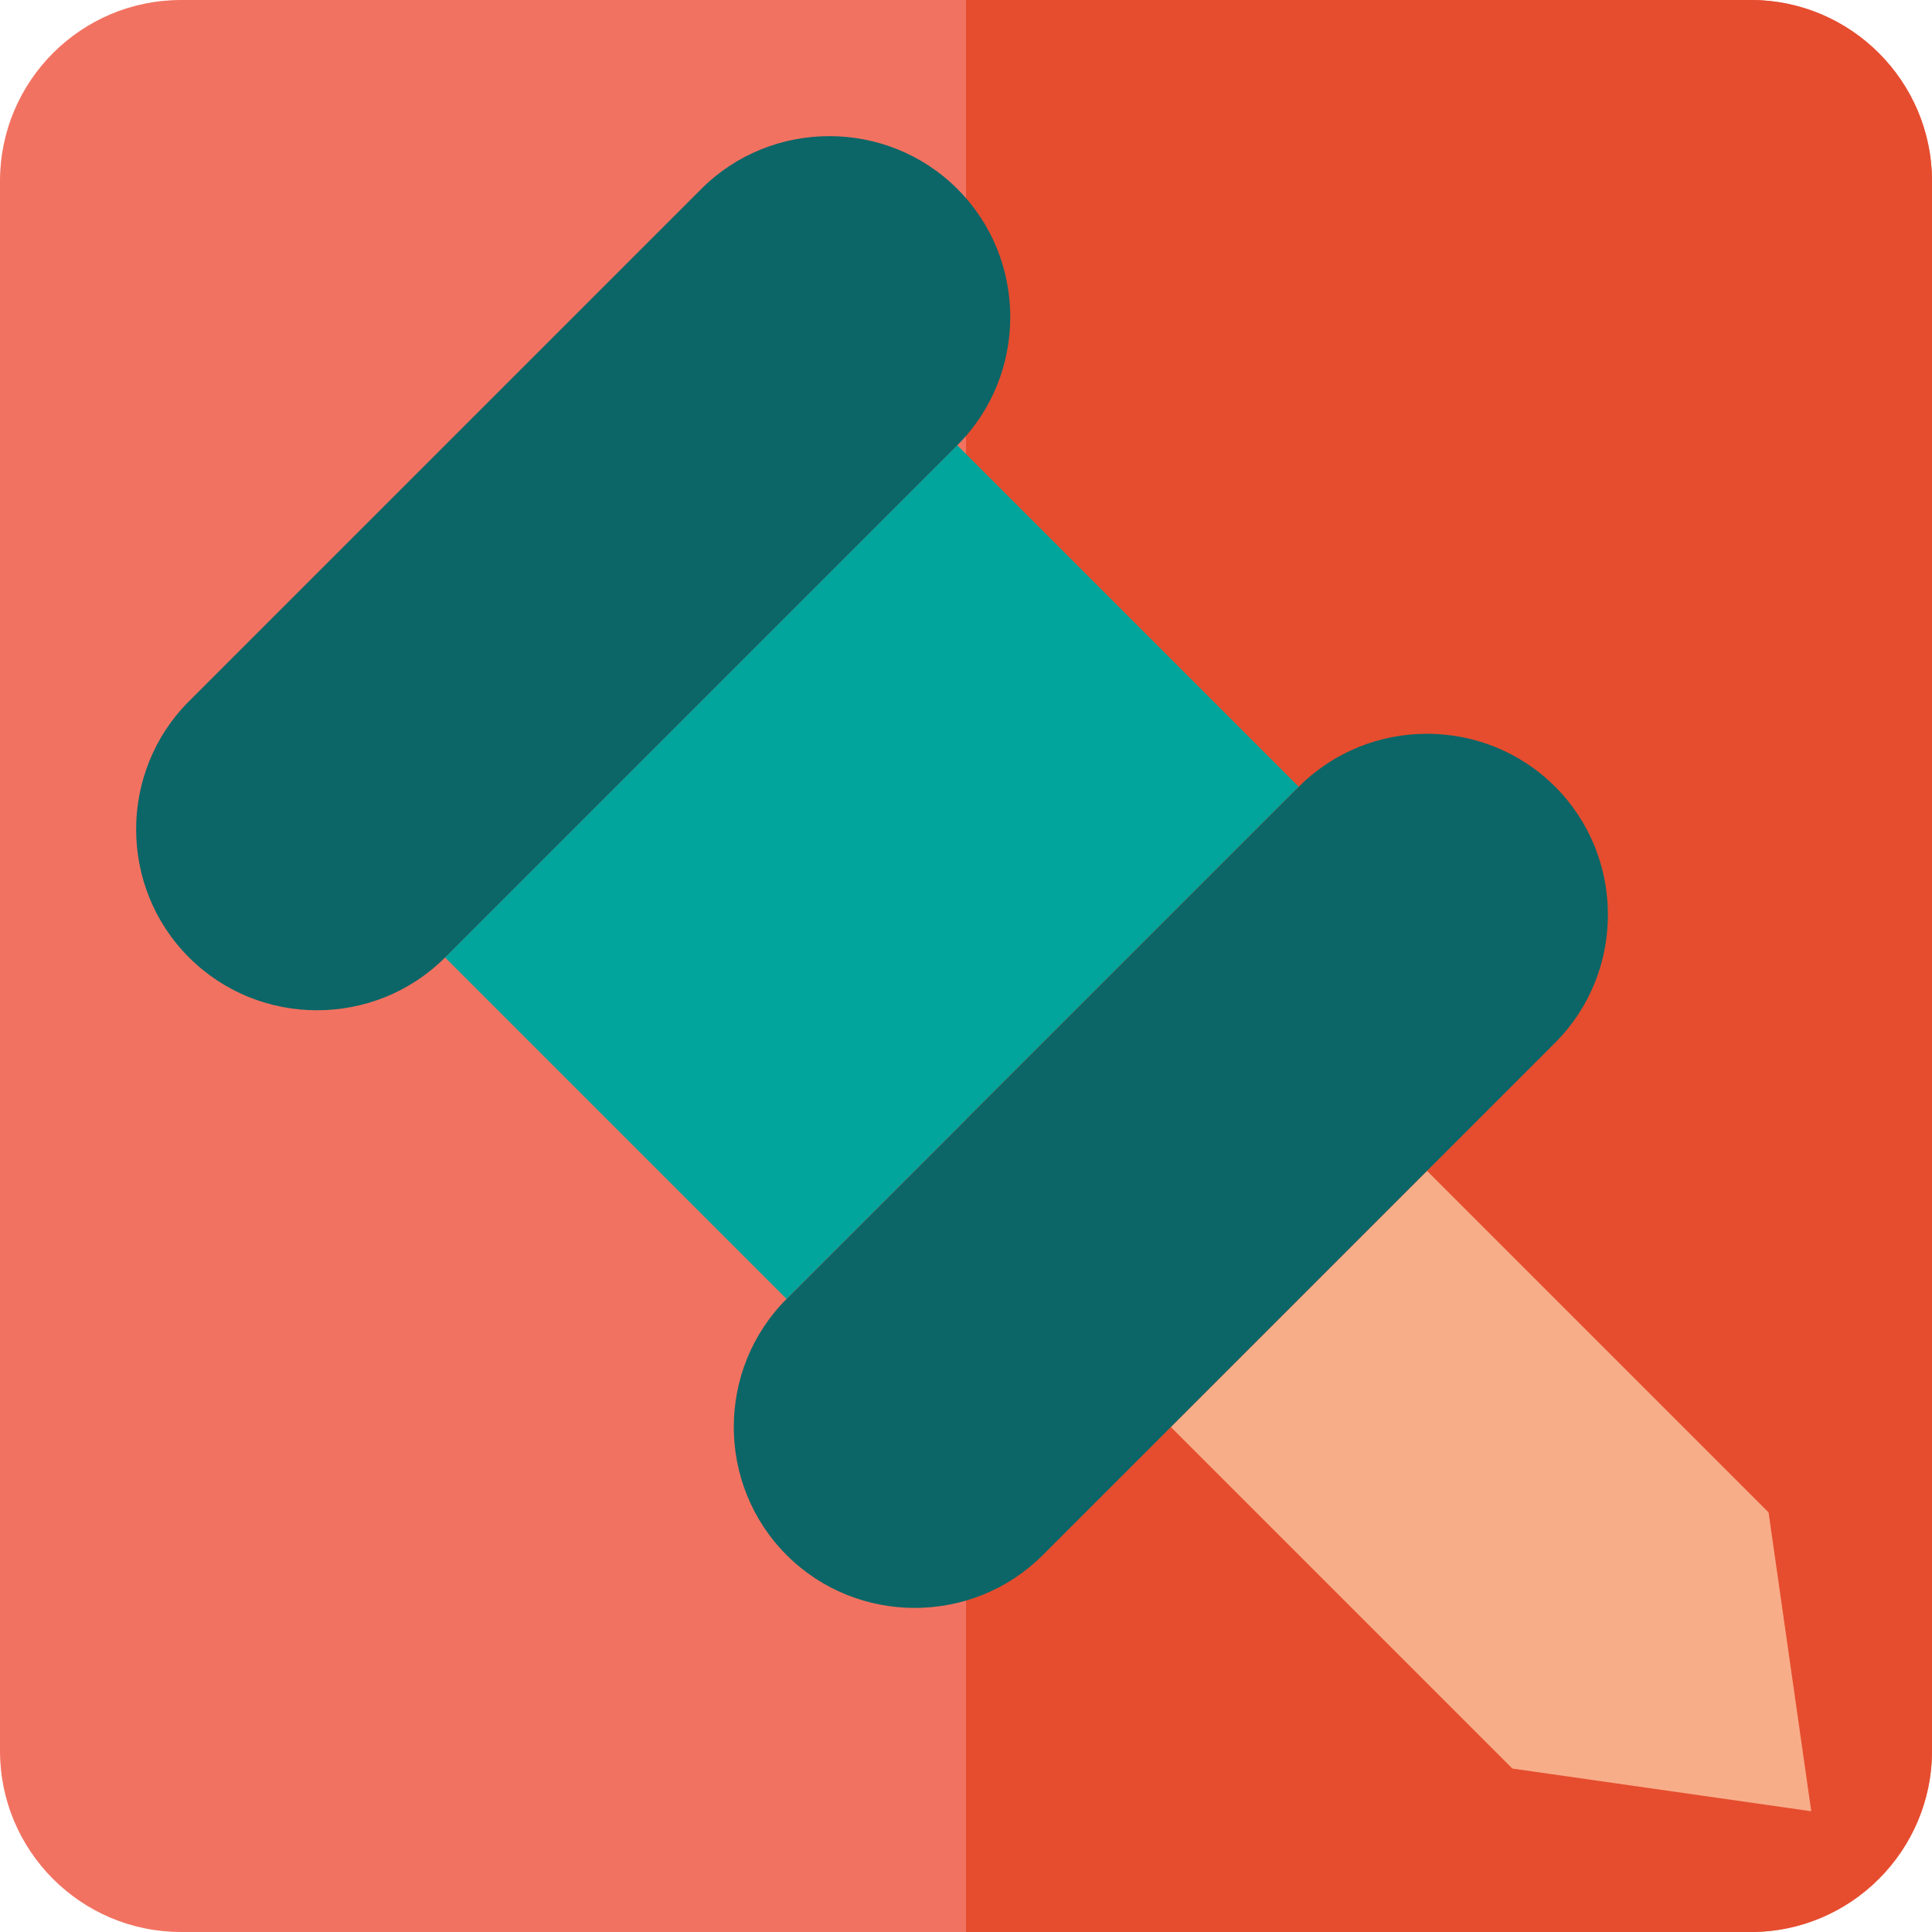 <?xml version="1.0" encoding="utf-8"?>
<svg version="1.1" id="Uploaded to svgrepo.com" xmlns="http://www.w3.org/2000/svg" xmlns:xlink="http://www.w3.org/1999/xlink" 
	 width="800px" height="800px" viewBox="0 0 32 32" xml:space="preserve">
<style type="text/css">
	.pictogram_twee{fill:#F8AD89;}
	.pictogram_drie{fill:#F27261;}
	.pictogram_vier{fill:#E54D2E;}
	.pictogram_vijf{fill:#01A59C;}
	.pictogram_zes{fill:#0C6667;}
	.st0{fill:#F4D6B0;}
	.st1{fill:none;}
	.st2{clip-path:url(#SVGID_4_);fill:#F4D6B0;}
</style>
<g>
	<path class="pictogram_drie" d="M3,0l26,0c1.657,0,3,1.343,3,3v26c0,1.657-1.343,3-3,3H3c-1.657,0-3-1.343-3-3L0,3
		C0,1.343,1.343,0,3,0z"/>
	<path class="pictogram_vier" d="M29,0H16v32h13c1.65,0,3-1.35,3-3V3C32,1.35,30.65,0,29,0z"/>
	<polygon class="pictogram_twee" points="29.293,25.05 23.636,19.393 19.393,23.636 25.05,29.293 30,30 	"/>
	
		<rect x="8.444" y="10.444" transform="matrix(0.707 -0.707 0.707 0.707 -5.983 14.444)" class="pictogram_vijf" width="12" height="8"/>
	<path class="pictogram_zes" d="M15.858,7.373l-8.485,8.485c-1.167,1.167-3.076,1.167-4.243,0c-1.167-1.167-1.167-3.076,0-4.243
		l8.485-8.485c1.167-1.167,3.076-1.167,4.243,0C17.025,4.297,17.025,6.206,15.858,7.373z M25.757,13.029
		c-1.167-1.167-3.076-1.167-4.243,0l-8.485,8.485c-1.167,1.167-1.167,3.076,0,4.243s3.076,1.167,4.243,0l8.485-8.485
		C26.924,16.105,26.924,14.196,25.757,13.029z"/>
</g>
</svg>